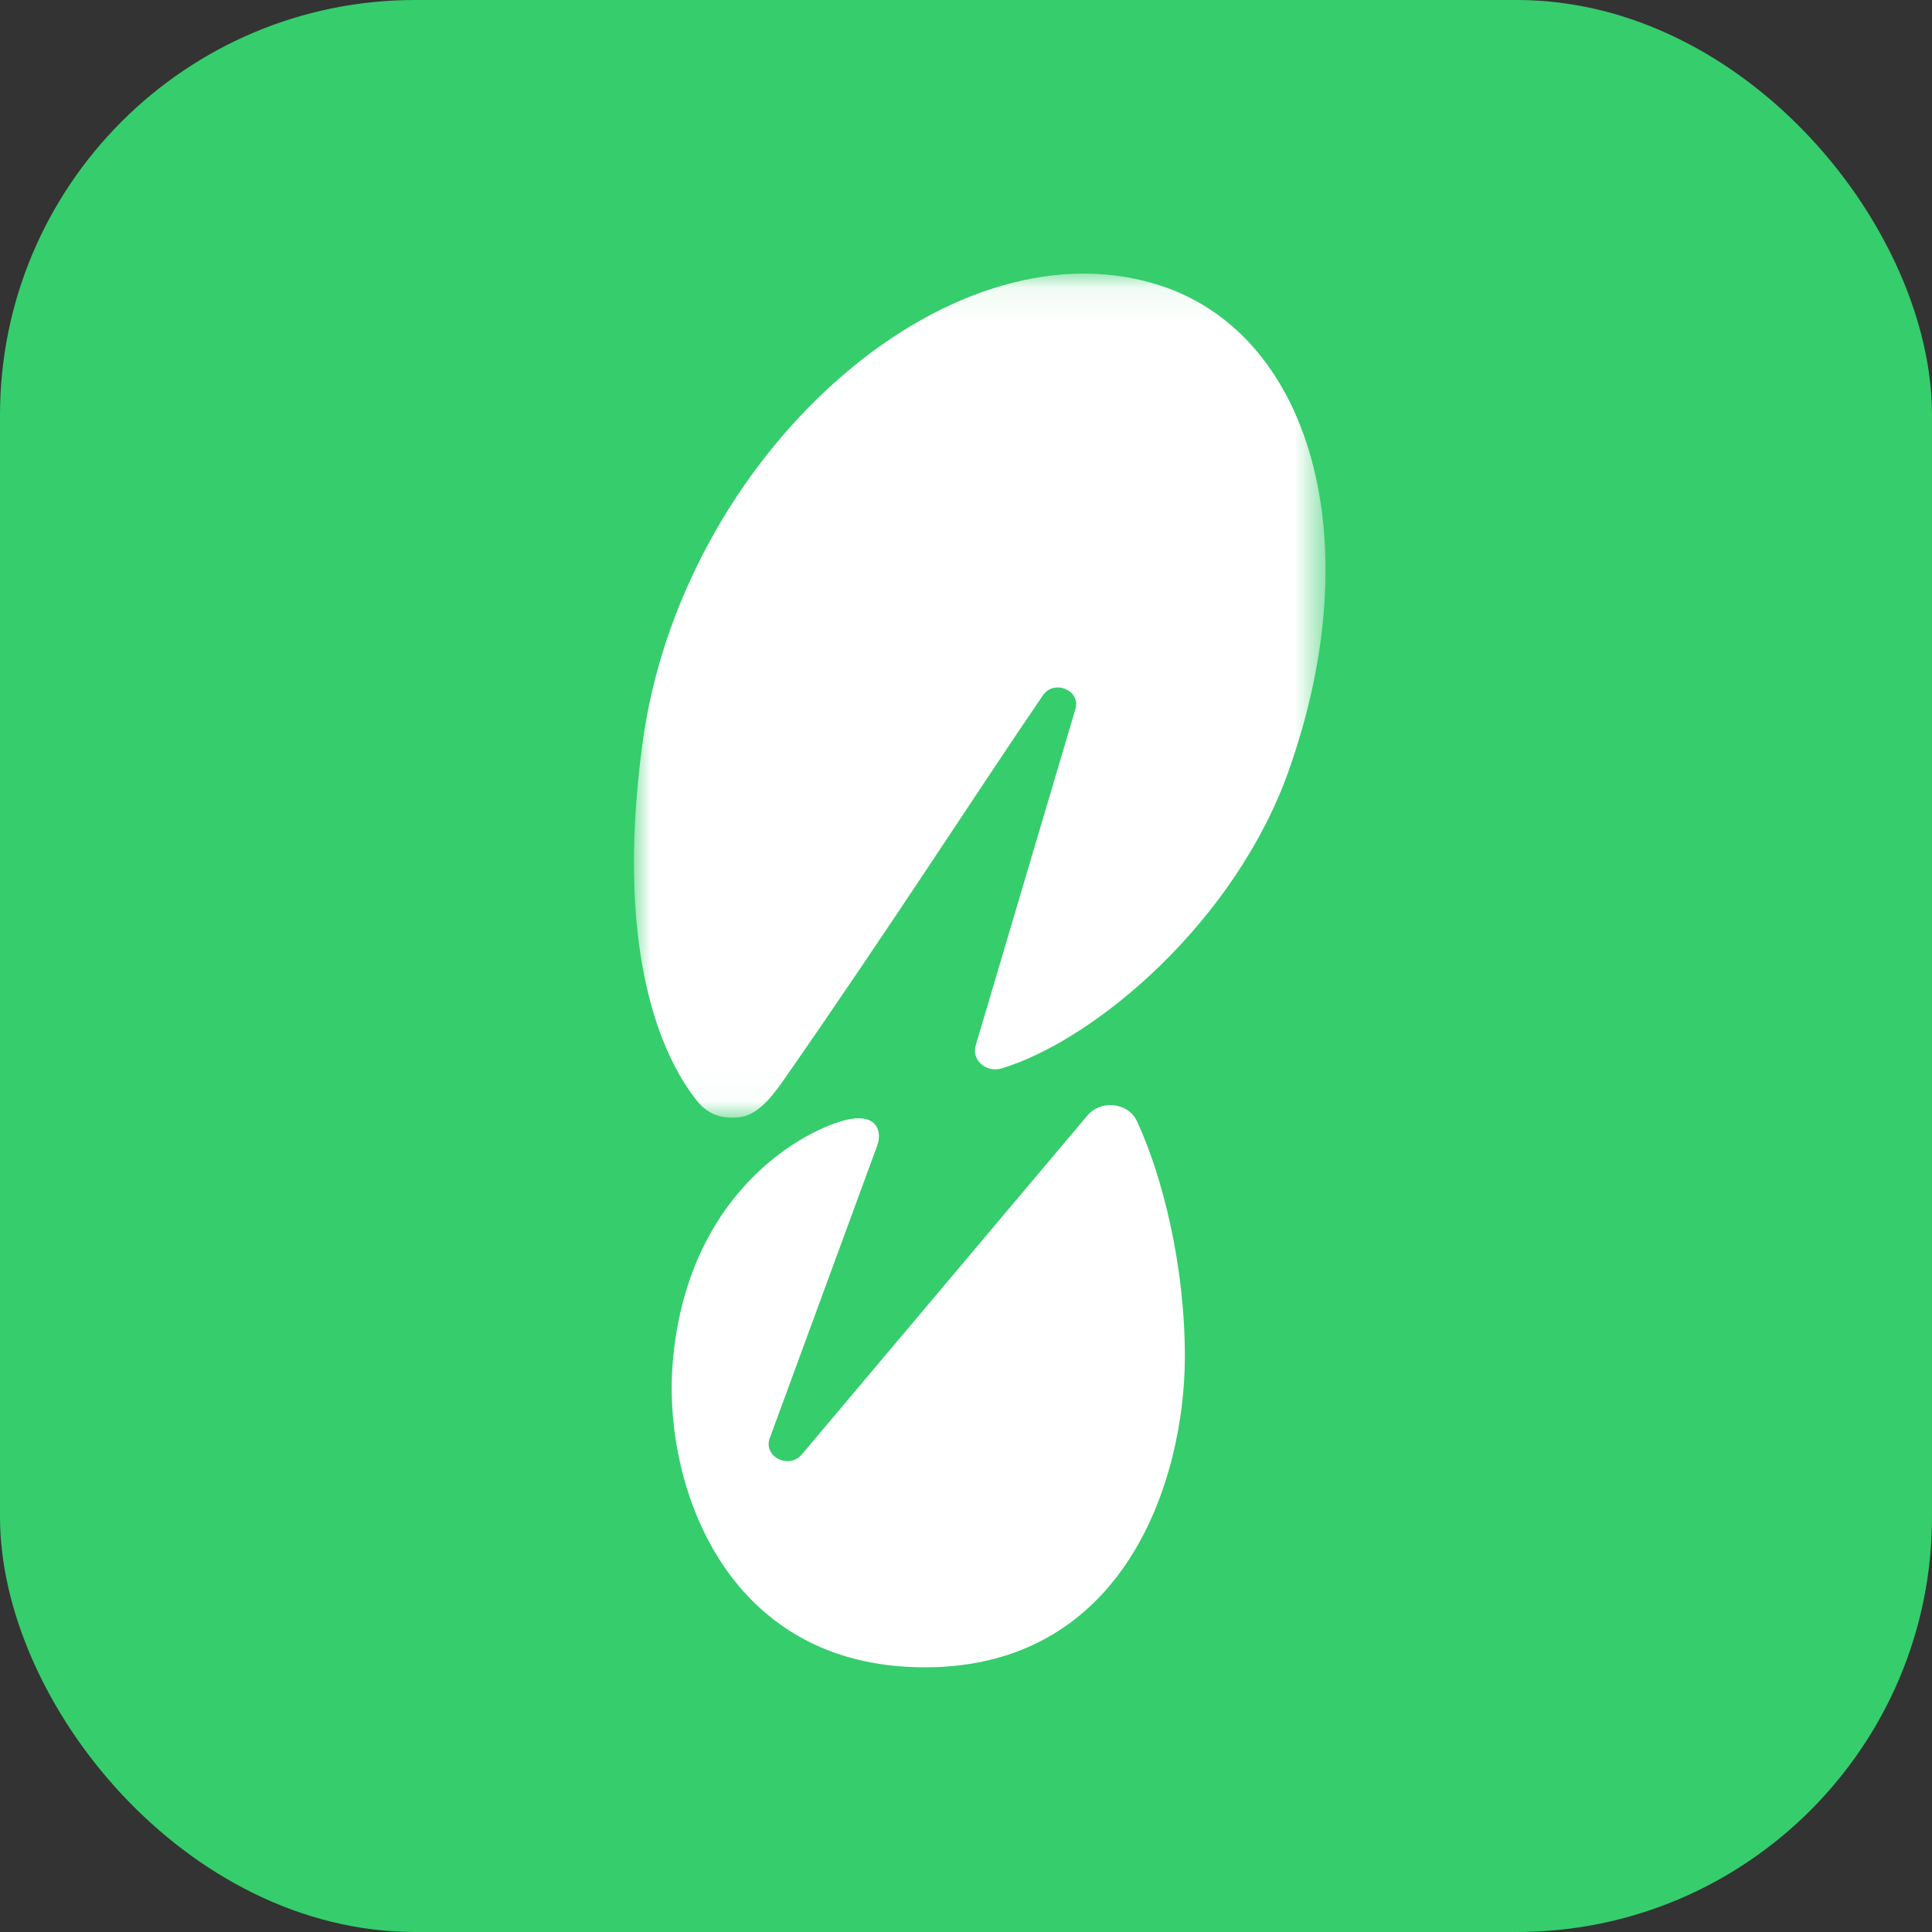 <?xml version="1.0" encoding="UTF-8"?>
<svg width="57px" height="57px" viewBox="0 0 57 57" version="1.1" xmlns="http://www.w3.org/2000/svg" xmlns:xlink="http://www.w3.org/1999/xlink">
    <rect x="0" y="0" width="57" height="57" fill="#333333" stroke="none"/>
    <!-- Generator: Sketch 54.1 (76490) - https://sketchapp.com -->
    <title>SB_AppIcon2019</title>
    <desc>Created with Sketch.</desc>
    <defs>
        <polygon id="path-1" points="0 0.073 20.404 0.073 20.404 24.974 0 24.974"></polygon>
    </defs>
    <g id="Page-1" stroke="none" stroke-width="1" fill="none" fill-rule="evenodd">
        <g id="SB_AppIcon2019">
            <rect id="Rectangle-Copy-2" fill="#36CD6D" x="0" y="0" width="57" height="57" rx="12.248"></rect>
            <g id="Page-1" transform="translate(18.703, 8)">
                <g id="Group-3">
                    <g id="Fill-1-Clipped">
                        <mask id="mask-2" fill="white">
                            <use xlink:href="#path-1"></use>
                        </mask>
                        <g id="path-1"></g>
                        <path d="M3.117,24.961 C3.592,24.906 3.994,24.474 4.399,23.892 C7.618,19.271 10.18,15.272 12.067,12.514 C12.393,12.036 13.181,12.361 13.028,12.91 L10.088,22.827 C9.943,23.266 10.389,23.662 10.855,23.52 C13.642,22.667 17.739,19.175 19.311,14.757 C21.752,7.901 19.957,1.755 15.391,0.38 C9.142,-1.502 1.385,5.531 0.252,13.933 C-0.633,20.501 1.031,23.46 1.88,24.501 C2.117,24.792 2.485,25.034 3.117,24.961" id="Fill-1" fill="#FFFFFF" fill-rule="nonzero" mask="url(#mask-2)"></path>
                    </g>
                </g>
                <path d="M8.577,41.191 C14.54,41.191 16.246,35.579 16.254,32.052 C16.26,29.323 15.583,26.671 14.84,25.078 C14.586,24.531 13.795,24.438 13.389,24.899 L4.944,34.921 C4.554,35.359 3.803,34.962 4.009,34.426 L7.169,25.821 C7.328,25.408 7.195,24.888 6.406,25.011 C5.419,25.166 1.621,26.856 1.148,32.149 C0.833,35.664 2.613,41.191 8.577,41.191" id="Fill-4" fill="#FFFFFF" fill-rule="nonzero"></path>
            </g>
        </g>
    </g>
</svg>